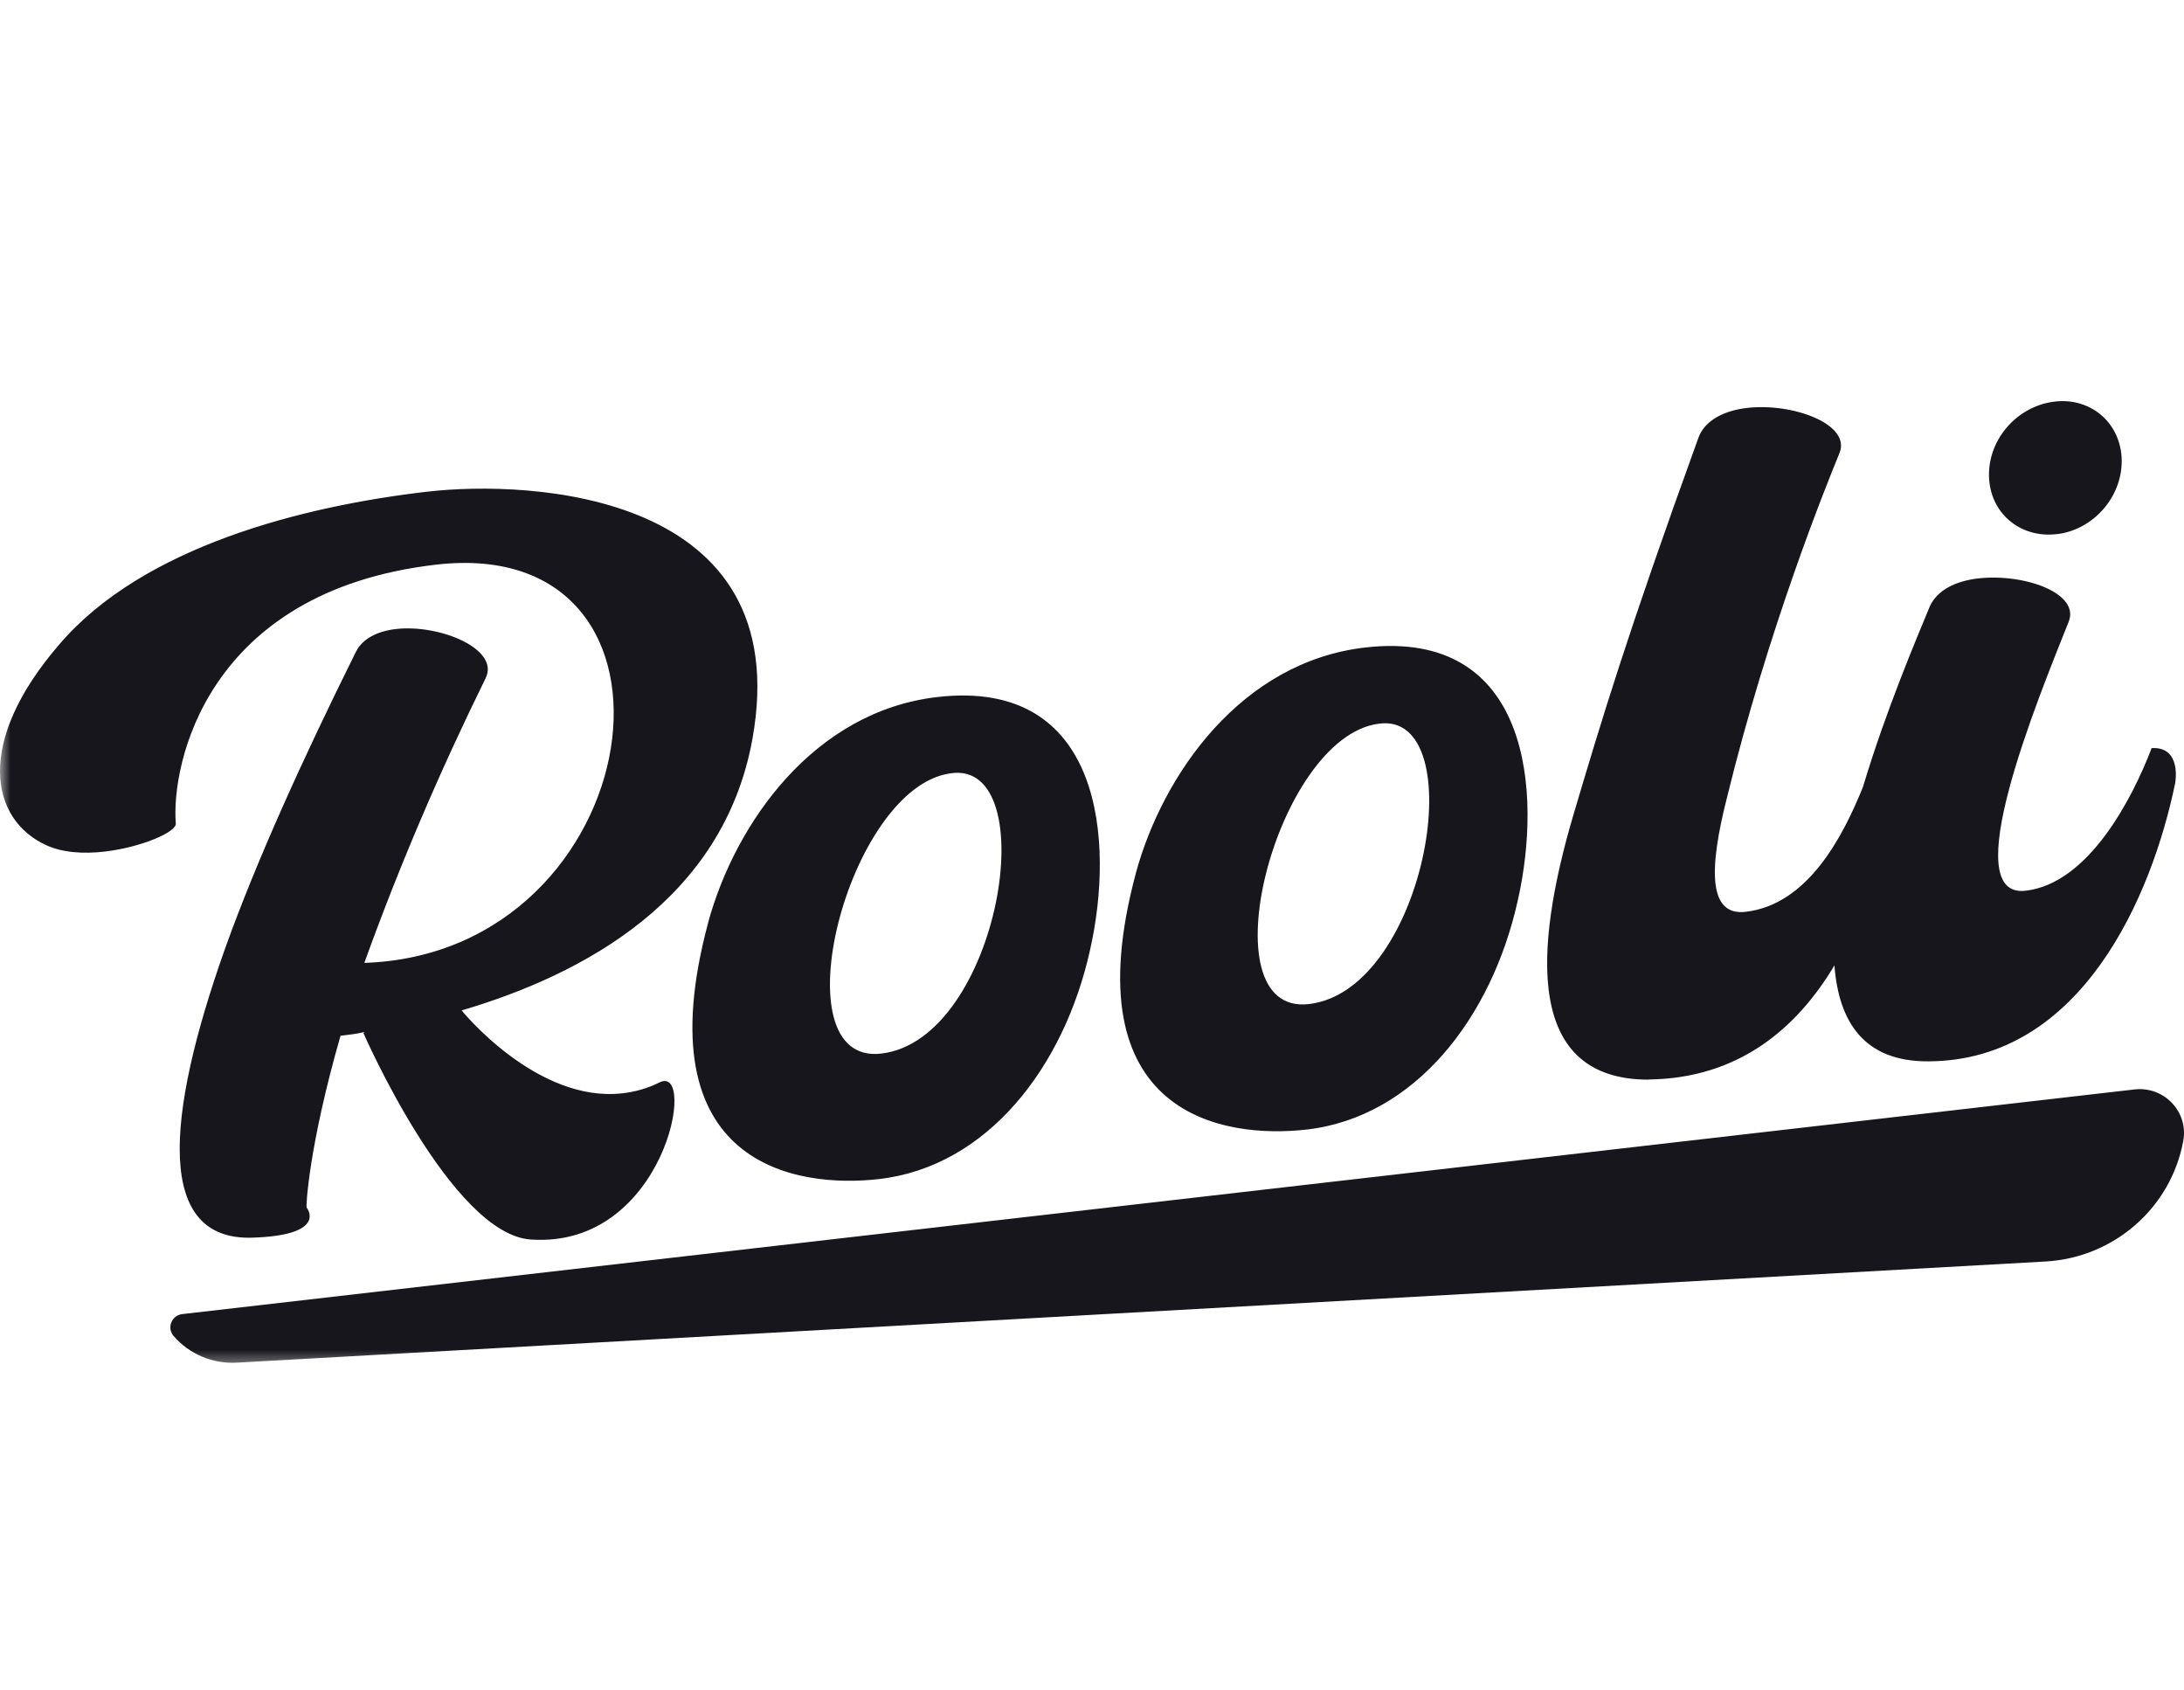 <svg width="106" height="82" viewBox="0 0 106 82" fill="none" xmlns="http://www.w3.org/2000/svg">
<mask id="mask0_987_108" style="mask-type:luminance" maskUnits="userSpaceOnUse" x="0" y="15" width="120" height="52">
<path d="M120 15H0V66.429H120V15Z" fill="white"/>
</mask>
<g mask="url(#mask0_987_108)">
<path d="M23.564 32.92C21.354 37.411 19.38 42.013 17.683 46.721C31.602 46.26 34.509 25.855 21.162 27.398C9.992 28.691 8.305 37.127 8.532 39.953C8.585 40.361 6.879 41.112 5.071 41.321C4.051 41.439 3.029 41.373 2.233 41.005C-0.478 39.754 -1.227 36.02 2.882 31.264C6.946 26.512 14.715 24.554 20.739 23.857C25.699 23.283 38.705 23.849 36.513 35.886C35.093 43.646 28.323 47.284 22.405 49.027C22.405 49.027 26.045 53.531 30.216 53.048C30.82 52.978 31.42 52.817 32.019 52.516C33.862 51.613 32.275 60.587 25.77 60.144C21.913 59.9 17.64 50.129 17.64 50.129L17.686 50.077C17.27 50.172 16.9 50.214 16.527 50.257C14.98 55.638 14.838 58.601 14.884 58.595C14.884 58.595 15.972 59.943 12.212 60.055C7.617 60.172 7.953 54.379 10.94 45.979C12.458 41.752 14.706 36.797 17.278 31.62C17.595 30.985 18.33 30.624 19.212 30.522C21.345 30.276 24.287 31.5 23.564 32.918L23.564 32.92ZM34.366 44.775C35.689 39.927 39.509 34.514 45.488 33.822C53.551 32.888 54.086 40.882 52.908 46.082C51.645 51.797 47.908 56.604 42.672 57.209C38.686 57.67 31.197 56.603 34.369 44.776L34.366 44.775ZM42.767 51.122C48.513 50.456 50.73 36.851 46.143 37.521C41.14 38.191 37.716 51.707 42.767 51.122ZM55.126 42.372C56.449 37.524 60.269 32.111 66.248 31.419C74.311 30.485 74.846 38.478 73.668 43.679C72.404 49.394 68.668 54.2 63.432 54.806C59.446 55.267 51.958 54.2 55.128 42.373L55.126 42.372ZM63.527 48.719C69.273 48.053 71.49 34.448 66.903 35.117C61.9 35.788 58.476 49.304 63.527 48.719ZM80.013 52.379C84.358 52.328 87.194 49.928 89.034 46.842C89.24 49.594 90.484 51.523 93.602 51.498C101.029 51.467 104.441 43.476 105.57 38.007C105.57 38.007 105.914 36.218 104.43 36.298C103.491 38.755 101.369 42.868 98.311 43.22C94.928 43.612 98.874 33.994 100.397 30.182C100.98 28.779 98.228 27.809 96.002 28.067C94.936 28.192 94.014 28.621 93.654 29.444C92.992 31.051 91.524 34.495 90.415 38.193C89.413 40.67 87.715 43.895 84.724 44.243C82.916 44.452 82.931 42.196 83.81 38.733C85.826 30.491 88.603 23.631 89.277 21.989C89.86 20.586 87.012 19.535 84.788 19.794C83.675 19.922 82.755 20.396 82.441 21.217C78.959 30.826 77.72 34.975 76.347 39.599C74.445 46.078 74.025 52.388 80.014 52.386L80.013 52.379ZM99.825 25.919C101.587 25.714 103.002 24.124 102.976 22.331C102.95 20.539 101.492 19.282 99.732 19.484C97.924 19.693 96.509 21.286 96.535 23.076C96.561 24.868 98.02 26.126 99.825 25.917L99.825 25.919ZM103.604 52.861L8.847 63.762C8.327 63.822 8.086 64.434 8.427 64.827C9.191 65.707 10.324 66.184 11.494 66.118L99.277 61.21C102.606 61.024 105.371 58.601 105.965 55.354C106.222 53.95 105.035 52.697 103.602 52.861L103.604 52.861Z" fill="#17161C"/>
</g>
</svg>
